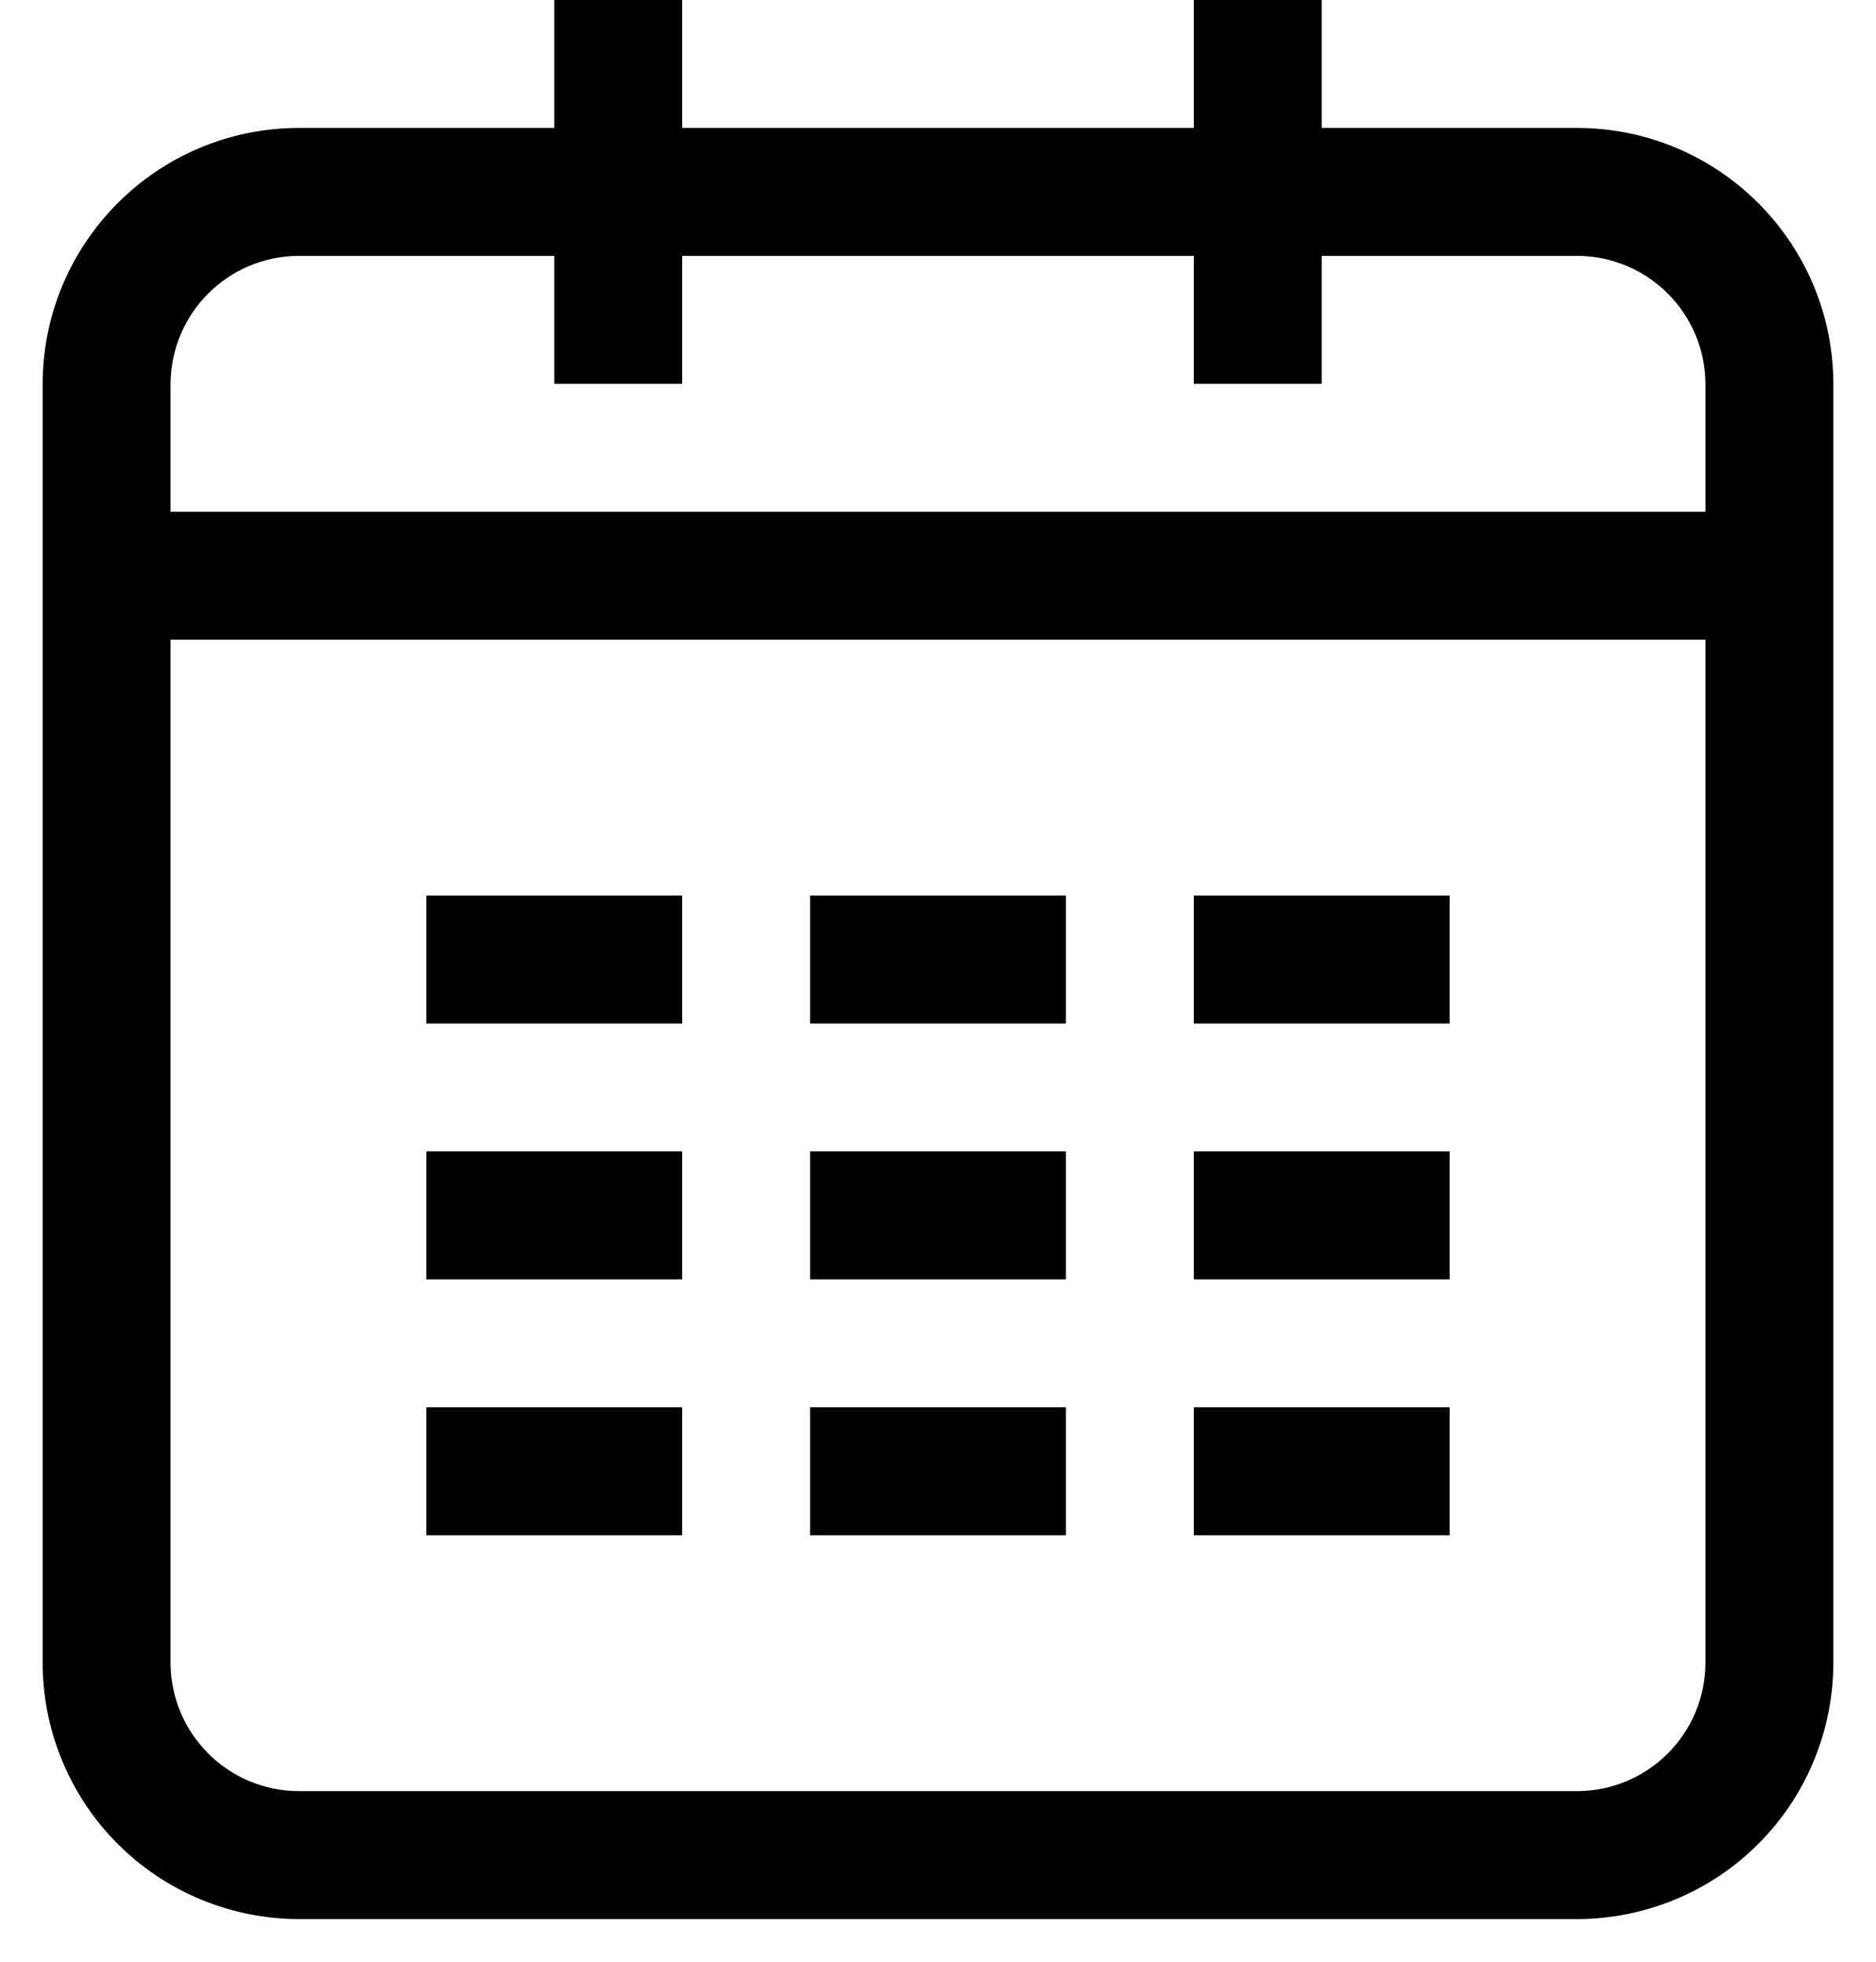 <svg width="22" height="23" viewBox="0 0 22 23" fill="none" xmlns="http://www.w3.org/2000/svg">
<path fill-rule="evenodd" clip-rule="evenodd" d="M20 6V4.509C20 3.675 19.325 3 18.491 3H15.5V4.5H14V3H8V4.5H6.5V3H3.509C2.675 3 2 3.675 2 4.509V19.491C2 20.325 2.675 21 3.509 21H18.491C19.325 21 20 20.325 20 19.491V7.5H2V6H20ZM15.5 1.5H18.491C20.153 1.5 21.5 2.845 21.5 4.509V19.491C21.5 19.886 21.422 20.278 21.271 20.643C21.12 21.008 20.899 21.34 20.619 21.619C20.34 21.899 20.008 22.12 19.643 22.271C19.278 22.422 18.886 22.5 18.491 22.5H3.509C3.114 22.5 2.722 22.422 2.357 22.271C1.992 22.12 1.66 21.899 1.381 21.619C1.101 21.34 0.88 21.008 0.729 20.643C0.577 20.278 0.5 19.886 0.5 19.491V4.509C0.5 2.847 1.845 1.5 3.509 1.5H6.5V0H8V1.5H14V0H15.5V1.5ZM5 10.5H8V12H5V10.5ZM9.5 10.5H12.5V12H9.5V10.5ZM14 10.5H17V12H14V10.5ZM5 13.5H8V15H5V13.5ZM9.5 13.5H12.5V15H9.5V13.5ZM14 13.5H17V15H14V13.5ZM5 16.5H8V18H5V16.5ZM9.5 16.5H12.5V18H9.5V16.5ZM14 16.5H17V18H14V16.5Z" fill="black"/>
</svg>
